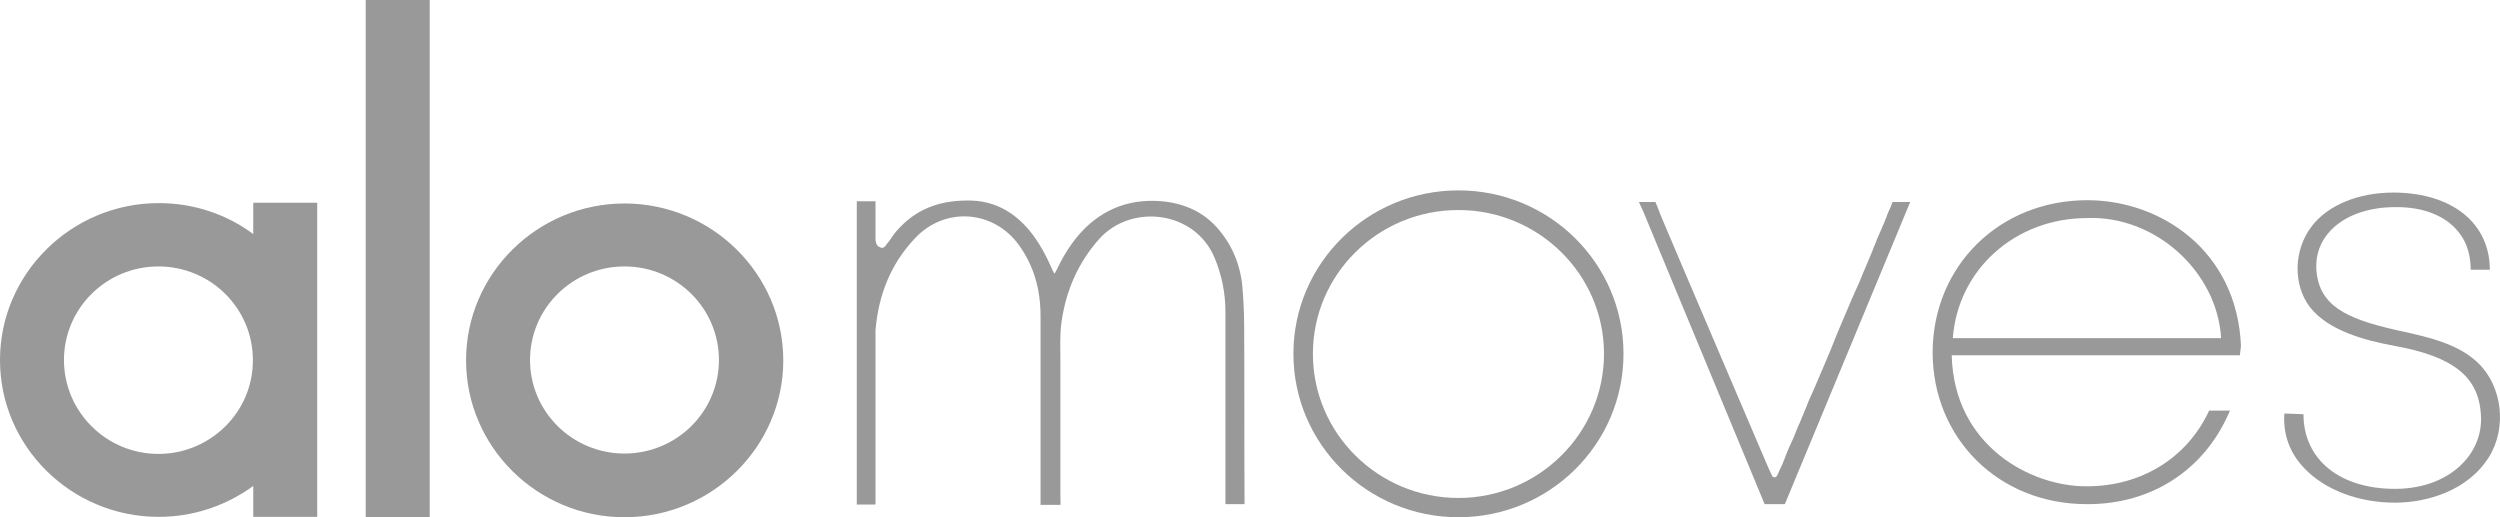 <?xml version="1.0" encoding="utf-8"?>
<svg xmlns="http://www.w3.org/2000/svg" fill="none" height="100%" overflow="visible" preserveAspectRatio="none" style="display: block;" viewBox="0 0 87 18" width="100%">
<g id="Vector">
<path d="M21.732 18C18.688 18 16.219 15.543 16.219 12.54C16.219 9.526 18.7 7.081 21.732 7.081C24.776 7.081 27.258 9.538 27.258 12.54C27.258 15.543 24.776 18 21.732 18ZM21.732 9.272C19.916 9.272 18.445 10.729 18.445 12.528C18.445 14.326 19.916 15.783 21.732 15.783C23.548 15.783 25.019 14.326 25.019 12.528C25.019 10.729 23.548 9.272 21.732 9.272Z" fill="#999999"/>
<path d="M14.953 0H12.727V18H14.953V0Z" fill="#999999"/>
<path d="M8.813 8.145C7.892 7.461 6.754 7.068 5.526 7.068C2.481 7.068 0 9.526 0 12.528C0 15.543 2.481 17.987 5.526 17.987C6.754 17.987 7.892 17.582 8.813 16.911V17.987H11.039V7.056H8.813V8.145ZM5.513 15.796C3.697 15.796 2.226 14.326 2.226 12.528C2.226 10.729 3.697 9.272 5.513 9.272C7.329 9.272 8.8 10.729 8.8 12.528C8.813 14.326 7.329 15.796 5.513 15.796Z" fill="#999999"/>
<path d="M50.754 6.625C47.582 6.625 45.011 9.171 45.011 12.312C45.011 15.454 47.582 18 50.754 18C53.926 18 56.498 15.454 56.498 12.312C56.498 9.171 53.926 6.625 50.754 6.625ZM50.754 17.329C47.966 17.329 45.689 15.086 45.689 12.312C45.689 9.551 47.953 7.309 50.754 7.309C53.543 7.309 55.819 9.551 55.819 12.312C55.819 15.074 53.543 17.329 50.754 17.329Z" fill="#999999"/>
<path d="M77.986 12.034C77.845 8.715 75.185 6.967 72.64 6.967C69.583 6.967 67.267 9.247 67.255 12.262V12.274C67.267 15.277 69.57 17.544 72.614 17.544C72.64 17.544 72.653 17.544 72.665 17.544C74.865 17.544 76.695 16.366 77.564 14.377L77.603 14.289H76.874L76.861 14.326C76.093 15.948 74.507 16.923 72.627 16.923C72.614 16.923 72.601 16.923 72.588 16.923C70.67 16.923 67.996 15.517 67.92 12.363H77.948L77.986 12.034ZM67.958 11.768C68.137 9.374 70.132 7.588 72.64 7.588C74.993 7.499 77.154 9.437 77.295 11.768H67.958Z" fill="#999999"/>
<path d="M66.475 7.03H65.861C65.861 7.043 65.733 7.36 65.72 7.36C65.72 7.372 65.707 7.385 65.707 7.398C65.694 7.423 65.694 7.436 65.681 7.461C65.669 7.486 65.656 7.512 65.656 7.537C65.643 7.562 65.63 7.6 65.617 7.626C65.605 7.664 65.592 7.689 65.579 7.727C65.566 7.765 65.541 7.803 65.528 7.841C65.515 7.879 65.49 7.93 65.477 7.968C65.451 8.018 65.439 8.056 65.413 8.107C65.387 8.158 65.374 8.208 65.349 8.259C65.323 8.31 65.298 8.373 65.285 8.424C65.259 8.487 65.234 8.538 65.208 8.601C65.195 8.652 65.17 8.69 65.157 8.74L64.901 9.348C64.888 9.374 64.876 9.412 64.863 9.437C64.837 9.513 64.799 9.576 64.773 9.652C64.748 9.728 64.709 9.804 64.684 9.868C64.645 9.944 64.62 10.02 64.581 10.096C64.543 10.172 64.517 10.248 64.479 10.324C64.44 10.4 64.415 10.476 64.377 10.564C64.338 10.64 64.313 10.729 64.274 10.805C64.236 10.881 64.211 10.97 64.172 11.046C64.134 11.122 64.108 11.21 64.07 11.286C64.031 11.362 64.006 11.451 63.967 11.527C63.929 11.616 63.903 11.692 63.865 11.78C63.827 11.869 63.801 11.945 63.763 12.034C63.724 12.122 63.699 12.198 63.66 12.287C63.622 12.363 63.596 12.452 63.558 12.528C63.52 12.604 63.494 12.692 63.456 12.768C63.418 12.844 63.392 12.933 63.353 13.009C63.315 13.085 63.289 13.174 63.251 13.25C63.213 13.326 63.187 13.402 63.149 13.491C63.11 13.566 63.085 13.643 63.047 13.719C63.008 13.794 62.982 13.87 62.944 13.947C62.919 14.023 62.88 14.098 62.855 14.175C62.829 14.251 62.79 14.314 62.765 14.39C62.739 14.466 62.701 14.529 62.676 14.605C62.65 14.668 62.624 14.745 62.586 14.808C62.56 14.871 62.535 14.934 62.509 14.998C62.484 15.061 62.458 15.124 62.433 15.188C62.407 15.251 62.382 15.302 62.356 15.365C62.33 15.416 62.305 15.479 62.279 15.53C62.253 15.581 62.241 15.631 62.215 15.682C62.19 15.733 62.176 15.783 62.151 15.834C62.139 15.884 62.113 15.923 62.1 15.973C62.087 16.011 62.062 16.049 62.049 16.1C62.036 16.138 62.023 16.176 61.998 16.214C61.985 16.239 61.972 16.277 61.959 16.303C61.946 16.328 61.934 16.353 61.921 16.379C61.908 16.404 61.908 16.417 61.895 16.442C61.882 16.455 61.882 16.48 61.87 16.493C61.844 16.556 61.806 16.632 61.729 16.607C61.665 16.594 61.652 16.518 61.627 16.467C61.601 16.417 61.576 16.353 61.55 16.303C61.524 16.239 61.499 16.189 61.473 16.125C61.473 16.125 58.25 8.588 57.789 7.486C57.751 7.398 57.738 7.347 57.738 7.347L57.61 7.03H57.035L57.201 7.398L61.23 17.113L61.409 17.544H62.113L66.475 7.03Z" fill="#999999"/>
<path d="M43.297 11.362C43.297 10.894 43.272 10.425 43.233 9.956C43.157 9.184 42.862 8.487 42.338 7.904C41.788 7.296 41.059 7.03 40.253 6.992C37.593 6.878 36.787 9.513 36.697 9.513C36.595 9.513 35.943 7.043 33.806 6.98C32.847 6.954 32.003 7.195 31.325 7.904C31.184 8.044 31.069 8.196 30.967 8.36C30.916 8.411 30.877 8.474 30.839 8.525C30.775 8.614 30.724 8.626 30.698 8.626C30.545 8.601 30.481 8.512 30.468 8.335V7.005H29.816V7.043C29.816 10.463 29.816 14.124 29.816 17.544V17.557C30.033 17.557 30.238 17.557 30.455 17.557V17.544H30.468V14.998C30.468 14.821 30.468 14.276 30.468 11.666C30.468 11.603 30.468 11.552 30.468 11.489C30.57 10.273 30.992 9.184 31.849 8.284C32.886 7.182 34.574 7.309 35.456 8.525C35.994 9.272 36.211 10.096 36.211 11.008C36.211 13.136 36.211 15.251 36.211 17.379C36.211 17.443 36.211 17.493 36.211 17.569C36.441 17.569 36.672 17.569 36.902 17.569C36.915 17.468 36.902 17.379 36.902 17.278C36.902 15.733 36.902 14.187 36.902 12.629C36.902 12.161 36.876 11.679 36.94 11.21C37.094 10.121 37.516 9.133 38.27 8.297C39.383 7.081 41.571 7.334 42.261 8.956C42.517 9.564 42.645 10.197 42.645 10.843C42.645 13.009 42.645 15.188 42.645 17.354C42.645 17.417 42.645 17.481 42.645 17.544C42.875 17.544 43.093 17.544 43.31 17.544C43.31 17.493 43.31 17.455 43.31 17.417C43.297 15.403 43.31 13.377 43.297 11.362Z" fill="#999999"/>
<path d="M79.496 14.39C79.445 15.099 79.675 15.758 80.186 16.29C80.903 17.05 82.08 17.493 83.346 17.493C84.459 17.493 85.891 17.075 86.62 15.897C87.247 14.884 87.081 13.453 86.249 12.642C85.559 11.97 84.535 11.742 83.64 11.54L83.576 11.527C83.499 11.514 83.422 11.489 83.346 11.476C81.632 11.084 80.685 10.628 80.608 9.361C80.583 8.854 80.749 8.398 81.107 8.018C81.606 7.499 82.412 7.208 83.346 7.208H83.41C84.241 7.208 84.944 7.448 85.405 7.904C85.789 8.284 85.981 8.778 85.981 9.386H86.646C86.646 7.778 85.354 6.726 83.346 6.701C83.333 6.701 83.308 6.701 83.294 6.701C82.08 6.701 81.018 7.132 80.455 7.866C79.815 8.69 79.79 9.893 80.378 10.678C81.031 11.527 82.361 11.857 83.32 12.034C85.418 12.414 86.288 13.136 86.339 14.504C86.365 15.099 86.134 15.682 85.699 16.125C85.149 16.695 84.305 17.012 83.346 17.012C81.414 17.012 80.161 15.986 80.161 14.415L79.496 14.39Z" fill="#999999"/>
</g>
</svg>